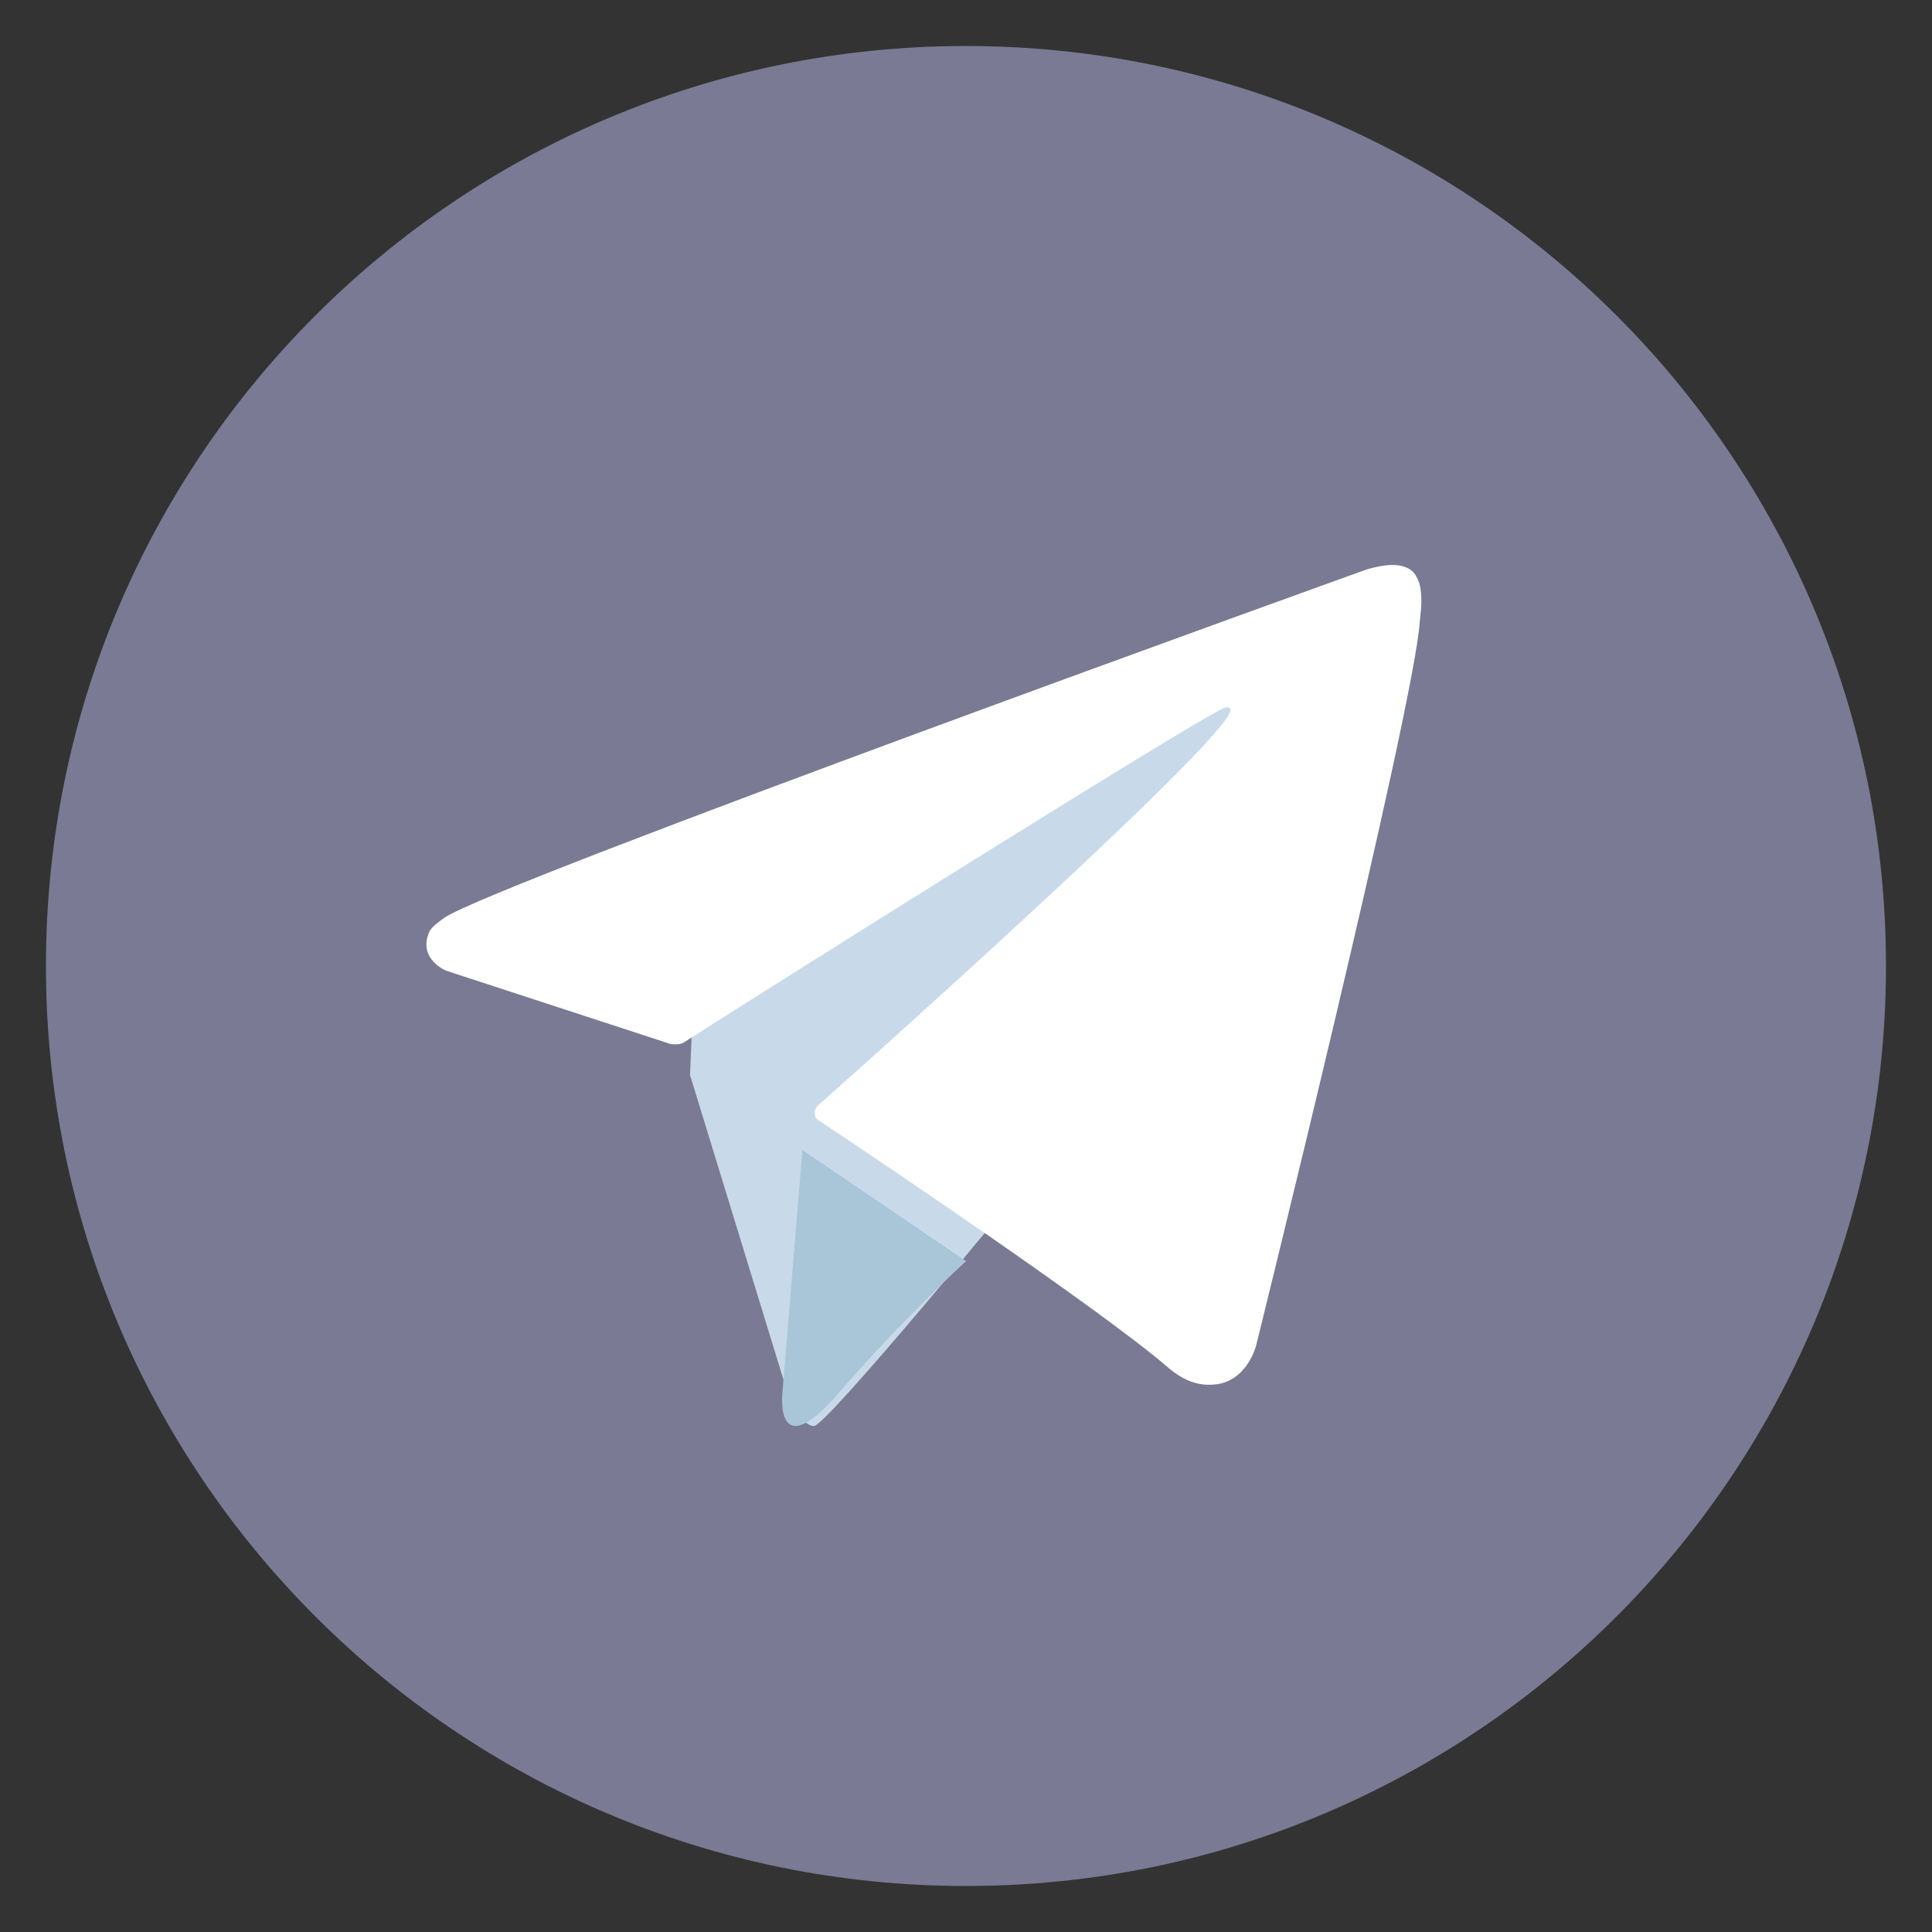 <?xml version="1.0" encoding="UTF-8"?> <svg xmlns="http://www.w3.org/2000/svg" width="27" height="27" viewBox="0 0 27 27" fill="none"><rect x="0" y="0" width="27" height="27" fill="#333333" stroke="none"/> <g clip-path="url(#clip0_387_2801)"> <path d="M13.499 26.357C20.6 26.357 26.357 20.601 26.357 13.5C26.357 6.399 20.6 0.643 13.499 0.643C6.399 0.643 0.642 6.399 0.642 13.5C0.642 20.601 6.399 26.357 13.499 26.357Z" fill="#7A7A94"></path> <path d="M9.643 15.023L11.02 19.512C11.02 19.512 11.197 19.929 11.375 19.929C11.552 19.929 14.307 16.573 14.307 16.573L17.357 9.643L9.692 13.866L9.643 15.023Z" fill="#C8DAEA"></path> <path d="M11.214 16.071L10.934 19.464C10.934 19.464 10.82 20.509 11.724 19.464C12.628 18.42 13.501 17.625 13.501 17.625" fill="#A9C6D8"></path> <path d="M9.371 14.59L6.233 13.565C6.233 13.565 5.863 13.413 5.983 13.064C6.005 12.988 6.059 12.933 6.212 12.825C6.909 12.345 19.08 7.965 19.08 7.965C19.08 7.965 19.428 7.845 19.625 7.921C19.723 7.954 19.777 7.998 19.831 8.139C19.853 8.194 19.864 8.303 19.864 8.412C19.864 8.488 19.853 8.564 19.842 8.684C19.766 9.883 17.554 18.806 17.554 18.806C17.554 18.806 17.424 19.329 16.944 19.351C16.77 19.362 16.563 19.319 16.312 19.101C15.375 18.294 12.15 16.126 11.442 15.658C11.398 15.636 11.387 15.592 11.387 15.559C11.376 15.505 11.431 15.45 11.431 15.45C11.431 15.45 17.053 10.46 17.195 9.937C17.206 9.894 17.162 9.872 17.108 9.894C16.737 10.035 10.265 14.11 9.557 14.568C9.491 14.611 9.371 14.59 9.371 14.59Z" fill="white"></path> </g> <defs> <clipPath id="clip0_387_2801"> <rect width="27" height="27" fill="white"></rect> </clipPath> </defs> </svg> 